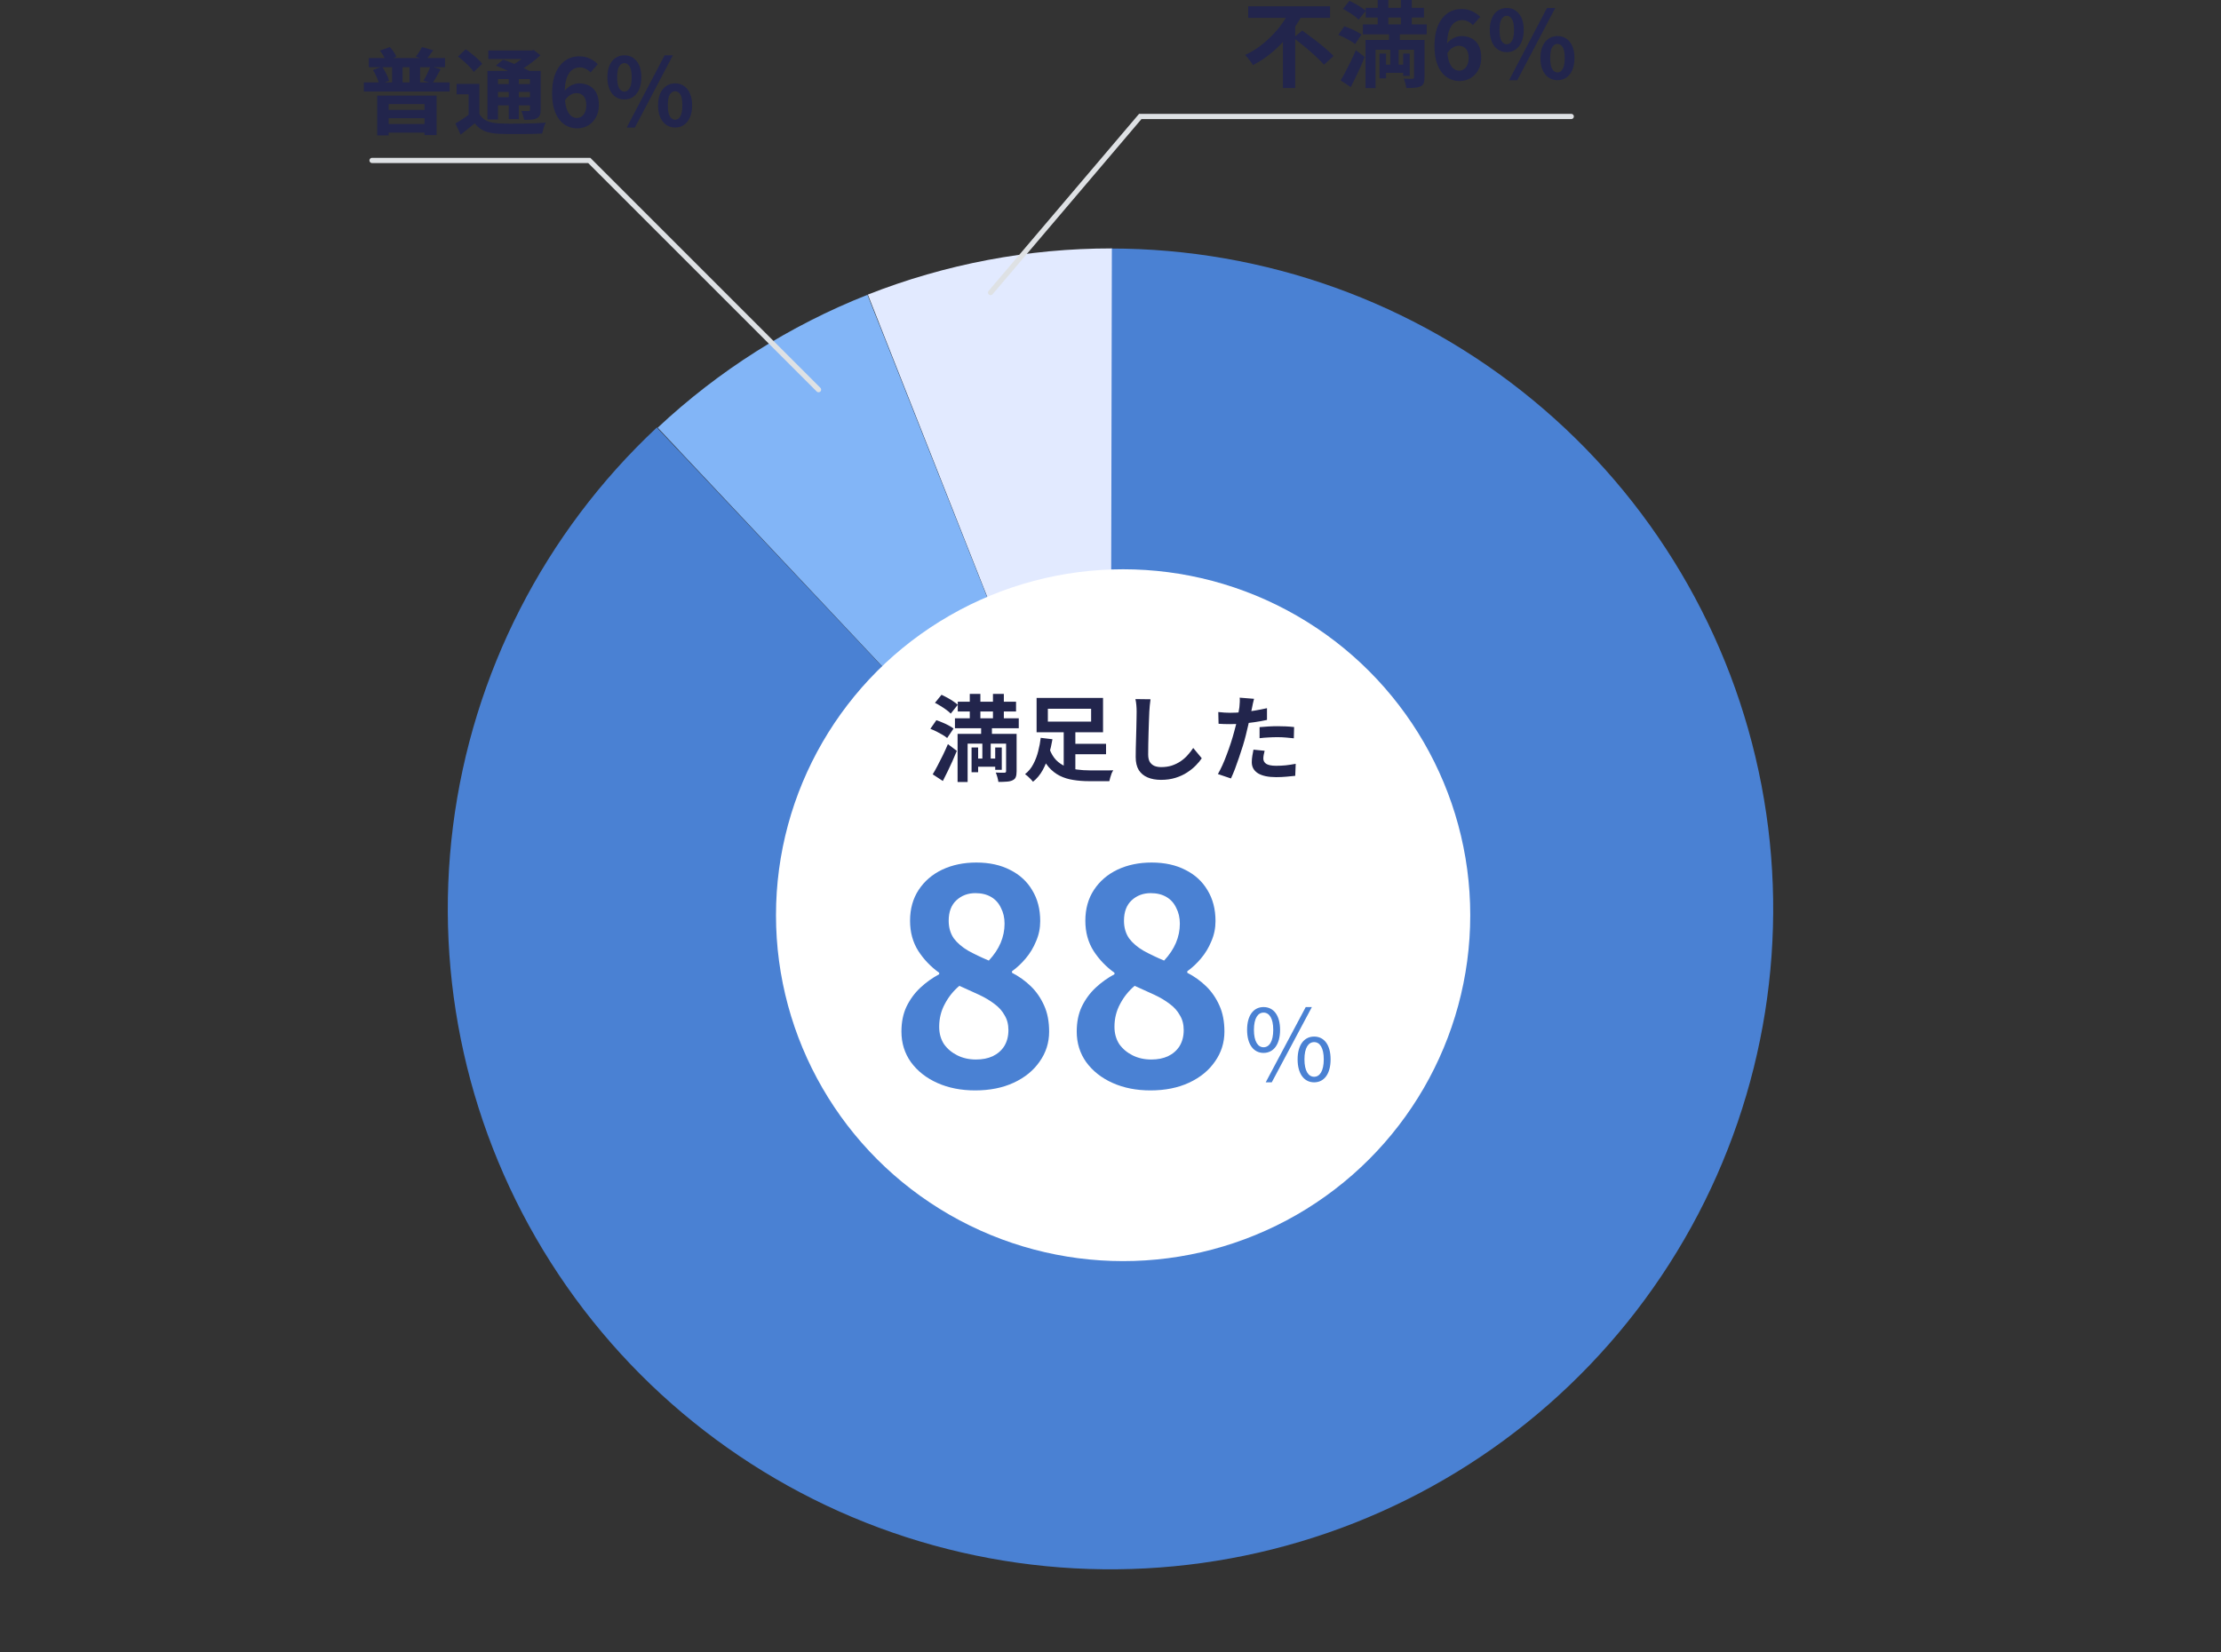 <svg width="426" height="317" viewBox="0 0 426 317" fill="none" xmlns="http://www.w3.org/2000/svg">
<rect x="0" y="0" width="426" height="317" fill="#333333" stroke="none"/>
<ellipse opacity="0.2" cx="213" cy="174.374" rx="121.058" ry="120.667" fill="#4A81D3"/>
<path d="M213 47.679C242.579 47.679 271.232 57.962 294.023 76.755C316.814 95.549 332.316 121.677 337.859 150.638C343.401 179.6 338.637 209.581 324.387 235.418C310.138 261.255 287.294 281.329 259.792 292.183C232.29 303.036 201.852 303.99 173.72 294.879C145.589 285.768 121.526 267.163 105.677 242.269C89.827 217.375 83.184 187.751 86.891 158.5C90.599 129.249 104.424 102.202 125.986 82.019L213 174.38L213 47.679Z" fill="#4A81D3"/>
<path d="M166.456 56.517C181.362 50.651 197.243 47.646 213.262 47.66L213 174.375L166.456 56.517Z" fill="#E2EAFF"/>
<path d="M126.149 82.051C137.837 71.104 151.489 62.456 166.386 56.562L213 174.376L126.149 82.051Z" fill="#82B5F7"/>
<ellipse cx="215.421" cy="175.584" rx="66.582" ry="66.367" fill="white"/>
<path d="M157 74.758L113.025 30.783H71.362" stroke="#DEE1E4" stroke-linecap="round"/>
<path d="M70.746 11.131H85.362V12.877H70.746V11.131ZM69.792 15.811H86.244V17.557H69.792V15.811ZM75.21 11.869H77.226V16.765H75.21V11.869ZM78.54 11.869H80.574V16.765H78.54V11.869ZM71.538 13.435L73.284 12.769C73.572 13.189 73.842 13.651 74.094 14.155C74.346 14.659 74.52 15.103 74.616 15.487L72.744 16.225C72.66 15.841 72.504 15.385 72.276 14.857C72.048 14.329 71.802 13.855 71.538 13.435ZM72.87 9.709L74.778 9.025C75.042 9.301 75.288 9.613 75.516 9.961C75.744 10.297 75.912 10.603 76.02 10.879L74.04 11.689C73.944 11.413 73.782 11.089 73.554 10.717C73.338 10.345 73.11 10.009 72.87 9.709ZM82.554 12.715L84.516 13.273C84.252 13.777 83.982 14.275 83.706 14.767C83.43 15.247 83.172 15.661 82.932 16.009L81.222 15.487C81.378 15.235 81.54 14.947 81.708 14.623C81.876 14.299 82.032 13.975 82.176 13.651C82.332 13.315 82.458 13.003 82.554 12.715ZM80.934 9.025L83.094 9.637C82.842 10.009 82.596 10.351 82.356 10.663C82.116 10.975 81.9 11.245 81.708 11.473L79.746 10.879C79.95 10.627 80.166 10.327 80.394 9.979C80.622 9.619 80.802 9.301 80.934 9.025ZM72.348 18.349H83.742V25.909H81.42V19.969H74.544V25.981H72.348V18.349ZM73.608 21.085H82.392V22.669H73.608V21.085ZM73.626 23.785H82.41V25.441H73.626V23.785ZM91.95 16.099V22.741H89.88V18.097H87.576V16.099H91.95ZM91.95 21.877C92.31 22.489 92.802 22.933 93.426 23.209C94.062 23.485 94.836 23.641 95.748 23.677C96.288 23.701 96.936 23.719 97.692 23.731C98.448 23.731 99.24 23.725 100.068 23.713C100.908 23.701 101.73 23.683 102.534 23.659C103.338 23.623 104.052 23.575 104.676 23.515C104.592 23.671 104.502 23.881 104.406 24.145C104.322 24.397 104.244 24.655 104.172 24.919C104.1 25.183 104.04 25.417 103.992 25.621C103.44 25.657 102.804 25.681 102.084 25.693C101.364 25.705 100.62 25.711 99.852 25.711C99.084 25.723 98.34 25.723 97.62 25.711C96.912 25.711 96.282 25.699 95.73 25.675C94.65 25.627 93.732 25.453 92.976 25.153C92.232 24.853 91.59 24.355 91.05 23.659C90.63 24.019 90.198 24.373 89.754 24.721C89.322 25.081 88.854 25.453 88.35 25.837L87.342 23.677C87.774 23.437 88.23 23.161 88.71 22.849C89.19 22.537 89.646 22.213 90.078 21.877H91.95ZM87.846 10.843L89.322 9.457C89.706 9.709 90.096 10.003 90.492 10.339C90.9 10.663 91.284 10.993 91.644 11.329C92.004 11.653 92.286 11.959 92.49 12.247L90.87 13.795C90.69 13.507 90.432 13.189 90.096 12.841C89.76 12.493 89.394 12.145 88.998 11.797C88.602 11.437 88.218 11.119 87.846 10.843ZM95.118 12.589L96.504 11.437C97.032 11.617 97.614 11.839 98.25 12.103C98.886 12.355 99.498 12.619 100.086 12.895C100.686 13.171 101.184 13.423 101.58 13.651L100.104 14.947C99.744 14.707 99.276 14.449 98.7 14.173C98.136 13.897 97.536 13.621 96.9 13.345C96.264 13.057 95.67 12.805 95.118 12.589ZM93.498 13.597H102.66V15.163H95.514V22.921H93.498V13.597ZM101.652 13.597H103.704V21.067C103.704 21.511 103.65 21.859 103.542 22.111C103.446 22.351 103.254 22.543 102.966 22.687C102.69 22.831 102.348 22.921 101.94 22.957C101.544 22.981 101.076 22.993 100.536 22.993C100.488 22.729 100.41 22.441 100.302 22.129C100.206 21.805 100.104 21.523 99.996 21.283C100.272 21.295 100.548 21.301 100.824 21.301C101.1 21.301 101.286 21.301 101.382 21.301C101.478 21.301 101.544 21.283 101.58 21.247C101.628 21.199 101.652 21.127 101.652 21.031V13.597ZM93.66 9.691H102.228V11.329H93.66V9.691ZM94.614 16.135H102.354V17.647H94.614V16.135ZM94.614 18.655H102.354V20.221H94.614V18.655ZM97.584 14.335H99.51V22.849H97.584V14.335ZM101.454 9.691H101.958L102.372 9.583L103.65 10.609C103.23 11.005 102.756 11.407 102.228 11.815C101.712 12.223 101.172 12.607 100.608 12.967C100.044 13.315 99.486 13.621 98.934 13.885C98.814 13.705 98.64 13.495 98.412 13.255C98.196 13.015 98.016 12.823 97.872 12.679C98.328 12.463 98.784 12.205 99.24 11.905C99.708 11.593 100.134 11.275 100.518 10.951C100.914 10.627 101.226 10.333 101.454 10.069V9.691ZM110.688 24.631C110.064 24.631 109.458 24.499 108.87 24.235C108.294 23.971 107.784 23.569 107.34 23.029C106.896 22.477 106.542 21.781 106.278 20.941C106.026 20.089 105.9 19.075 105.9 17.899C105.9 16.663 106.038 15.595 106.314 14.695C106.602 13.795 106.986 13.063 107.466 12.499C107.946 11.923 108.492 11.497 109.104 11.221C109.728 10.945 110.382 10.807 111.066 10.807C111.882 10.807 112.584 10.957 113.172 11.257C113.772 11.545 114.27 11.899 114.666 12.319L113.262 13.903C113.034 13.639 112.734 13.411 112.362 13.219C111.99 13.027 111.612 12.931 111.228 12.931C110.688 12.931 110.196 13.087 109.752 13.399C109.32 13.711 108.972 14.227 108.708 14.947C108.444 15.667 108.312 16.651 108.312 17.899C108.312 19.051 108.414 19.975 108.618 20.671C108.834 21.355 109.116 21.853 109.464 22.165C109.812 22.477 110.202 22.633 110.634 22.633C110.97 22.633 111.27 22.543 111.534 22.363C111.81 22.171 112.032 21.895 112.2 21.535C112.368 21.163 112.452 20.707 112.452 20.167C112.452 19.639 112.368 19.207 112.2 18.871C112.044 18.535 111.822 18.283 111.534 18.115C111.258 17.947 110.928 17.863 110.544 17.863C110.184 17.863 109.806 17.977 109.41 18.205C109.014 18.421 108.648 18.805 108.312 19.357L108.186 17.575C108.426 17.239 108.708 16.951 109.032 16.711C109.368 16.471 109.71 16.291 110.058 16.171C110.418 16.051 110.742 15.991 111.03 15.991C111.774 15.991 112.434 16.141 113.01 16.441C113.598 16.741 114.054 17.197 114.378 17.809C114.702 18.421 114.864 19.207 114.864 20.167C114.864 21.079 114.672 21.871 114.288 22.543C113.916 23.203 113.412 23.719 112.776 24.091C112.14 24.451 111.444 24.631 110.688 24.631ZM119.757 19.087C119.121 19.087 118.557 18.919 118.065 18.583C117.573 18.247 117.189 17.761 116.913 17.125C116.637 16.477 116.499 15.709 116.499 14.821C116.499 13.933 116.637 13.177 116.913 12.553C117.189 11.917 117.573 11.437 118.065 11.113C118.557 10.777 119.121 10.609 119.757 10.609C120.717 10.609 121.497 10.975 122.097 11.707C122.709 12.439 123.015 13.477 123.015 14.821C123.015 15.709 122.877 16.477 122.601 17.125C122.325 17.761 121.941 18.247 121.449 18.583C120.969 18.919 120.405 19.087 119.757 19.087ZM119.757 17.575C120.153 17.575 120.483 17.365 120.747 16.945C121.023 16.513 121.161 15.805 121.161 14.821C121.161 13.837 121.023 13.141 120.747 12.733C120.483 12.313 120.153 12.103 119.757 12.103C119.373 12.103 119.043 12.313 118.767 12.733C118.503 13.141 118.371 13.837 118.371 14.821C118.371 15.805 118.503 16.513 118.767 16.945C119.043 17.365 119.373 17.575 119.757 17.575ZM129.495 24.469C128.859 24.469 128.295 24.301 127.803 23.965C127.311 23.629 126.921 23.143 126.633 22.507C126.357 21.871 126.219 21.109 126.219 20.221C126.219 19.321 126.357 18.559 126.633 17.935C126.921 17.299 127.311 16.819 127.803 16.495C128.295 16.159 128.859 15.991 129.495 15.991C130.131 15.991 130.695 16.159 131.187 16.495C131.679 16.819 132.063 17.299 132.339 17.935C132.615 18.559 132.753 19.321 132.753 20.221C132.753 21.109 132.615 21.871 132.339 22.507C132.063 23.143 131.679 23.629 131.187 23.965C130.695 24.301 130.131 24.469 129.495 24.469ZM129.495 22.975C129.891 22.975 130.221 22.759 130.485 22.327C130.749 21.895 130.881 21.193 130.881 20.221C130.881 19.225 130.749 18.523 130.485 18.115C130.221 17.707 129.891 17.503 129.495 17.503C129.099 17.503 128.763 17.707 128.487 18.115C128.223 18.523 128.091 19.225 128.091 20.221C128.091 21.193 128.223 21.895 128.487 22.327C128.763 22.759 129.099 22.975 129.495 22.975ZM120.207 24.469L127.479 10.609H129.063L121.773 24.469H120.207Z" fill="#22254C"/>
<path d="M190 56.13L218.709 22.344H301.373" stroke="#DEE1E4" stroke-linecap="round"/>
<path d="M239.412 1.207H255.108V3.421H239.412V1.207ZM248.106 7.255L249.78 5.851C250.26 6.199 250.776 6.583 251.328 7.003C251.892 7.411 252.45 7.837 253.002 8.281C253.566 8.725 254.088 9.163 254.568 9.595C255.048 10.015 255.456 10.399 255.792 10.747L253.956 12.421C253.656 12.061 253.272 11.665 252.804 11.233C252.348 10.789 251.85 10.333 251.31 9.865C250.782 9.397 250.236 8.941 249.672 8.497C249.12 8.053 248.598 7.639 248.106 7.255ZM247.386 2.035L249.78 2.881C249.096 4.141 248.28 5.371 247.332 6.571C246.396 7.771 245.34 8.881 244.164 9.901C242.988 10.909 241.71 11.773 240.33 12.493C240.222 12.301 240.078 12.085 239.898 11.845C239.718 11.605 239.532 11.371 239.34 11.143C239.16 10.903 238.992 10.699 238.836 10.531C239.808 10.087 240.726 9.547 241.59 8.911C242.454 8.263 243.252 7.561 243.984 6.805C244.728 6.049 245.382 5.269 245.946 4.465C246.522 3.649 247.002 2.839 247.386 2.035ZM246.072 6.391L248.43 4.033V16.885H246.072V6.391ZM261.948 1.495H273.126V3.367H261.948V1.495ZM261.408 4.681H273.648V6.589H261.408V4.681ZM265.188 12.403H269.796V13.969H265.188V12.403ZM264.252 0.001H266.286V6.301H264.252V0.001ZM268.698 0.001H270.786V6.301H268.698V0.001ZM264.594 10.279H265.854V15.031H264.594V10.279ZM269.13 10.279H270.39V14.563H269.13V10.279ZM271.218 7.669H273.234V14.851C273.234 15.319 273.18 15.685 273.072 15.949C272.976 16.225 272.766 16.435 272.442 16.579C272.142 16.723 271.77 16.807 271.326 16.831C270.882 16.867 270.354 16.885 269.742 16.885C269.706 16.621 269.64 16.315 269.544 15.967C269.448 15.631 269.346 15.337 269.238 15.085C269.574 15.097 269.91 15.109 270.246 15.121C270.582 15.121 270.804 15.121 270.912 15.121C271.116 15.109 271.218 15.013 271.218 14.833V7.669ZM261.912 7.669H271.956V9.541H263.838V16.903H261.912V7.669ZM257.574 1.711L258.834 0.163C259.194 0.331 259.572 0.523 259.968 0.739C260.364 0.955 260.736 1.183 261.084 1.423C261.432 1.651 261.72 1.873 261.948 2.089L260.598 3.781C260.406 3.565 260.136 3.331 259.788 3.079C259.452 2.827 259.086 2.581 258.69 2.341C258.306 2.101 257.934 1.891 257.574 1.711ZM256.692 6.697L257.844 5.041C258.216 5.161 258.606 5.311 259.014 5.491C259.434 5.659 259.83 5.845 260.202 6.049C260.586 6.253 260.898 6.451 261.138 6.643L259.914 8.461C259.686 8.269 259.392 8.065 259.032 7.849C258.672 7.633 258.288 7.423 257.88 7.219C257.472 7.015 257.076 6.841 256.692 6.697ZM257.142 15.427C257.43 14.959 257.736 14.413 258.06 13.789C258.396 13.153 258.738 12.481 259.086 11.773C259.434 11.053 259.758 10.339 260.058 9.631L261.768 10.927C261.504 11.575 261.222 12.235 260.922 12.907C260.622 13.567 260.316 14.221 260.004 14.869C259.704 15.505 259.398 16.117 259.086 16.705L257.142 15.427ZM266.43 5.995H268.5V9.073H268.266V13.483H266.664V9.073H266.43V5.995ZM279.93 15.553C279.306 15.553 278.7 15.421 278.112 15.157C277.536 14.893 277.026 14.491 276.582 13.951C276.138 13.399 275.784 12.703 275.52 11.863C275.268 11.011 275.142 9.997 275.142 8.821C275.142 7.585 275.28 6.517 275.556 5.617C275.844 4.717 276.228 3.985 276.708 3.421C277.188 2.845 277.734 2.419 278.346 2.143C278.97 1.867 279.624 1.729 280.308 1.729C281.124 1.729 281.826 1.879 282.414 2.179C283.014 2.467 283.512 2.821 283.908 3.241L282.504 4.825C282.276 4.561 281.976 4.333 281.604 4.141C281.232 3.949 280.854 3.853 280.47 3.853C279.93 3.853 279.438 4.009 278.994 4.321C278.562 4.633 278.214 5.149 277.95 5.869C277.686 6.589 277.554 7.573 277.554 8.821C277.554 9.973 277.656 10.897 277.86 11.593C278.076 12.277 278.358 12.775 278.706 13.087C279.054 13.399 279.444 13.555 279.876 13.555C280.212 13.555 280.512 13.465 280.776 13.285C281.052 13.093 281.274 12.817 281.442 12.457C281.61 12.085 281.694 11.629 281.694 11.089C281.694 10.561 281.61 10.129 281.442 9.793C281.286 9.457 281.064 9.205 280.776 9.037C280.5 8.869 280.17 8.785 279.786 8.785C279.426 8.785 279.048 8.899 278.652 9.127C278.256 9.343 277.89 9.727 277.554 10.279L277.428 8.497C277.668 8.161 277.95 7.873 278.274 7.633C278.61 7.393 278.952 7.213 279.3 7.093C279.66 6.973 279.984 6.913 280.272 6.913C281.016 6.913 281.676 7.063 282.252 7.363C282.84 7.663 283.296 8.119 283.62 8.731C283.944 9.343 284.106 10.129 284.106 11.089C284.106 12.001 283.914 12.793 283.53 13.465C283.158 14.125 282.654 14.641 282.018 15.013C281.382 15.373 280.686 15.553 279.93 15.553ZM288.999 10.009C288.363 10.009 287.799 9.841 287.307 9.505C286.815 9.169 286.431 8.683 286.155 8.047C285.879 7.399 285.741 6.631 285.741 5.743C285.741 4.855 285.879 4.099 286.155 3.475C286.431 2.839 286.815 2.359 287.307 2.035C287.799 1.699 288.363 1.531 288.999 1.531C289.959 1.531 290.739 1.897 291.339 2.629C291.951 3.361 292.257 4.399 292.257 5.743C292.257 6.631 292.119 7.399 291.843 8.047C291.567 8.683 291.183 9.169 290.691 9.505C290.211 9.841 289.647 10.009 288.999 10.009ZM288.999 8.497C289.395 8.497 289.725 8.287 289.989 7.867C290.265 7.435 290.403 6.727 290.403 5.743C290.403 4.759 290.265 4.063 289.989 3.655C289.725 3.235 289.395 3.025 288.999 3.025C288.615 3.025 288.285 3.235 288.009 3.655C287.745 4.063 287.613 4.759 287.613 5.743C287.613 6.727 287.745 7.435 288.009 7.867C288.285 8.287 288.615 8.497 288.999 8.497ZM298.737 15.391C298.101 15.391 297.537 15.223 297.045 14.887C296.553 14.551 296.163 14.065 295.875 13.429C295.599 12.793 295.461 12.031 295.461 11.143C295.461 10.243 295.599 9.481 295.875 8.857C296.163 8.221 296.553 7.741 297.045 7.417C297.537 7.081 298.101 6.913 298.737 6.913C299.373 6.913 299.937 7.081 300.429 7.417C300.921 7.741 301.305 8.221 301.581 8.857C301.857 9.481 301.995 10.243 301.995 11.143C301.995 12.031 301.857 12.793 301.581 13.429C301.305 14.065 300.921 14.551 300.429 14.887C299.937 15.223 299.373 15.391 298.737 15.391ZM298.737 13.897C299.133 13.897 299.463 13.681 299.727 13.249C299.991 12.817 300.123 12.115 300.123 11.143C300.123 10.147 299.991 9.445 299.727 9.037C299.463 8.629 299.133 8.425 298.737 8.425C298.341 8.425 298.005 8.629 297.729 9.037C297.465 9.445 297.333 10.147 297.333 11.143C297.333 12.115 297.465 12.817 297.729 13.249C298.005 13.681 298.341 13.897 298.737 13.897ZM289.449 15.391L296.721 1.531H298.305L291.015 15.391H289.449Z" fill="#22254C"/>
<path d="M187.037 209.2C184.339 209.2 181.926 208.725 179.798 207.775C177.67 206.825 175.979 205.495 174.725 203.785C173.509 202.075 172.901 200.118 172.901 197.914C172.901 196.09 173.224 194.494 173.87 193.126C174.554 191.72 175.447 190.504 176.549 189.478C177.651 188.452 178.848 187.597 180.14 186.913V186.628C178.544 185.488 177.214 184.101 176.15 182.467C175.086 180.795 174.554 178.857 174.554 176.653C174.554 174.373 175.105 172.397 176.207 170.725C177.309 169.053 178.81 167.761 180.71 166.849C182.648 165.937 184.833 165.481 187.265 165.481C189.773 165.481 191.939 165.956 193.763 166.906C195.587 167.818 196.993 169.11 197.981 170.782C199.007 172.454 199.52 174.43 199.52 176.71C199.52 178.078 199.254 179.37 198.722 180.586C198.228 181.802 197.563 182.904 196.727 183.892C195.929 184.842 195.055 185.659 194.105 186.343V186.628C195.435 187.312 196.632 188.167 197.696 189.193C198.76 190.219 199.615 191.454 200.261 192.898C200.907 194.304 201.23 195.976 201.23 197.914C201.23 200.042 200.622 201.961 199.406 203.671C198.228 205.381 196.575 206.73 194.447 207.718C192.319 208.706 189.849 209.2 187.037 209.2ZM189.659 184.291C190.685 183.189 191.445 182.049 191.939 180.871C192.433 179.693 192.68 178.477 192.68 177.223C192.68 176.083 192.452 175.076 191.996 174.202C191.578 173.29 190.951 172.587 190.115 172.093C189.279 171.599 188.272 171.352 187.094 171.352C185.65 171.352 184.434 171.808 183.446 172.72C182.458 173.632 181.964 174.943 181.964 176.653C181.964 177.945 182.287 179.066 182.933 180.016C183.617 180.928 184.548 181.726 185.726 182.41C186.904 183.056 188.215 183.683 189.659 184.291ZM187.208 203.272C188.424 203.272 189.488 203.063 190.4 202.645C191.35 202.189 192.091 201.543 192.623 200.707C193.155 199.833 193.421 198.807 193.421 197.629C193.421 196.527 193.174 195.577 192.68 194.779C192.224 193.943 191.578 193.221 190.742 192.613C189.906 191.967 188.918 191.378 187.778 190.846C186.638 190.314 185.384 189.744 184.016 189.136C182.876 190.086 181.945 191.245 181.223 192.613C180.501 193.943 180.14 195.406 180.14 197.002C180.14 198.256 180.444 199.358 181.052 200.308C181.698 201.22 182.553 201.942 183.617 202.474C184.681 203.006 185.878 203.272 187.208 203.272ZM220.658 209.2C217.96 209.2 215.547 208.725 213.419 207.775C211.291 206.825 209.6 205.495 208.346 203.785C207.13 202.075 206.522 200.118 206.522 197.914C206.522 196.09 206.845 194.494 207.491 193.126C208.175 191.72 209.068 190.504 210.17 189.478C211.272 188.452 212.469 187.597 213.761 186.913V186.628C212.165 185.488 210.835 184.101 209.771 182.467C208.707 180.795 208.175 178.857 208.175 176.653C208.175 174.373 208.726 172.397 209.828 170.725C210.93 169.053 212.431 167.761 214.331 166.849C216.269 165.937 218.454 165.481 220.886 165.481C223.394 165.481 225.56 165.956 227.384 166.906C229.208 167.818 230.614 169.11 231.602 170.782C232.628 172.454 233.141 174.43 233.141 176.71C233.141 178.078 232.875 179.37 232.343 180.586C231.849 181.802 231.184 182.904 230.348 183.892C229.55 184.842 228.676 185.659 227.726 186.343V186.628C229.056 187.312 230.253 188.167 231.317 189.193C232.381 190.219 233.236 191.454 233.882 192.898C234.528 194.304 234.851 195.976 234.851 197.914C234.851 200.042 234.243 201.961 233.027 203.671C231.849 205.381 230.196 206.73 228.068 207.718C225.94 208.706 223.47 209.2 220.658 209.2ZM223.28 184.291C224.306 183.189 225.066 182.049 225.56 180.871C226.054 179.693 226.301 178.477 226.301 177.223C226.301 176.083 226.073 175.076 225.617 174.202C225.199 173.29 224.572 172.587 223.736 172.093C222.9 171.599 221.893 171.352 220.715 171.352C219.271 171.352 218.055 171.808 217.067 172.72C216.079 173.632 215.585 174.943 215.585 176.653C215.585 177.945 215.908 179.066 216.554 180.016C217.238 180.928 218.169 181.726 219.347 182.41C220.525 183.056 221.836 183.683 223.28 184.291ZM220.829 203.272C222.045 203.272 223.109 203.063 224.021 202.645C224.971 202.189 225.712 201.543 226.244 200.707C226.776 199.833 227.042 198.807 227.042 197.629C227.042 196.527 226.795 195.577 226.301 194.779C225.845 193.943 225.199 193.221 224.363 192.613C223.527 191.967 222.539 191.378 221.399 190.846C220.259 190.314 219.005 189.744 217.637 189.136C216.497 190.086 215.566 191.245 214.844 192.613C214.122 193.943 213.761 195.406 213.761 197.002C213.761 198.256 214.065 199.358 214.673 200.308C215.319 201.22 216.174 201.942 217.238 202.474C218.302 203.006 219.499 203.272 220.829 203.272Z" fill="#4A81D3"/>
<path d="M242.353 202.006C244.272 202.006 245.526 200.391 245.526 197.579C245.526 194.786 244.272 193.209 242.353 193.209C240.453 193.209 239.199 194.786 239.199 197.579C239.199 200.391 240.453 202.006 242.353 202.006ZM242.353 200.923C241.27 200.923 240.51 199.802 240.51 197.579C240.51 195.356 241.27 194.273 242.353 194.273C243.455 194.273 244.215 195.356 244.215 197.579C244.215 199.802 243.455 200.923 242.353 200.923ZM242.771 207.649H243.93L251.625 193.209H250.447L242.771 207.649ZM252.062 207.649C253.962 207.649 255.216 206.053 255.216 203.241C255.216 200.448 253.962 198.871 252.062 198.871C250.162 198.871 248.889 200.448 248.889 203.241C248.889 206.053 250.162 207.649 252.062 207.649ZM252.062 206.585C250.96 206.585 250.2 205.464 250.2 203.241C250.2 201.018 250.96 199.935 252.062 199.935C253.145 199.935 253.905 201.018 253.905 203.241C253.905 205.464 253.145 206.585 252.062 206.585Z" fill="#4A81D3"/>
<path d="M183.705 134.626H194.883V136.498H183.705V134.626ZM183.165 137.812H195.405V139.72H183.165V137.812ZM186.945 145.534H191.553V147.1H186.945V145.534ZM186.009 133.132H188.043V139.432H186.009V133.132ZM190.455 133.132H192.543V139.432H190.455V133.132ZM186.351 143.41H187.611V148.162H186.351V143.41ZM190.887 143.41H192.147V147.694H190.887V143.41ZM192.975 140.8H194.991V147.982C194.991 148.45 194.937 148.816 194.829 149.08C194.733 149.356 194.523 149.566 194.199 149.71C193.899 149.854 193.527 149.938 193.083 149.962C192.639 149.998 192.111 150.016 191.499 150.016C191.463 149.752 191.397 149.446 191.301 149.098C191.205 148.762 191.103 148.468 190.995 148.216C191.331 148.228 191.667 148.24 192.003 148.252C192.339 148.252 192.561 148.252 192.669 148.252C192.873 148.24 192.975 148.144 192.975 147.964V140.8ZM183.669 140.8H193.713V142.672H185.595V150.034H183.669V140.8ZM179.331 134.842L180.591 133.294C180.951 133.462 181.329 133.654 181.725 133.87C182.121 134.086 182.493 134.314 182.841 134.554C183.189 134.782 183.477 135.004 183.705 135.22L182.355 136.912C182.163 136.696 181.893 136.462 181.545 136.21C181.209 135.958 180.843 135.712 180.447 135.472C180.063 135.232 179.691 135.022 179.331 134.842ZM178.449 139.828L179.601 138.172C179.973 138.292 180.363 138.442 180.771 138.622C181.191 138.79 181.587 138.976 181.959 139.18C182.343 139.384 182.655 139.582 182.895 139.774L181.671 141.592C181.443 141.4 181.149 141.196 180.789 140.98C180.429 140.764 180.045 140.554 179.637 140.35C179.229 140.146 178.833 139.972 178.449 139.828ZM178.899 148.558C179.187 148.09 179.493 147.544 179.817 146.92C180.153 146.284 180.495 145.612 180.843 144.904C181.191 144.184 181.515 143.47 181.815 142.762L183.525 144.058C183.261 144.706 182.979 145.366 182.679 146.038C182.379 146.698 182.073 147.352 181.761 148C181.461 148.636 181.155 149.248 180.843 149.836L178.899 148.558ZM188.187 139.126H190.257V142.204H190.023V146.614H188.421V142.204H188.187V139.126ZM204.999 142.708H212.145V144.706H204.999V142.708ZM201.309 143.716C201.633 144.58 202.053 145.282 202.569 145.822C203.097 146.35 203.697 146.758 204.369 147.046C205.041 147.334 205.773 147.532 206.565 147.64C207.369 147.748 208.203 147.802 209.067 147.802C209.223 147.802 209.445 147.802 209.733 147.802C210.021 147.802 210.333 147.802 210.669 147.802C211.017 147.802 211.371 147.802 211.731 147.802C212.103 147.802 212.445 147.802 212.757 147.802C213.069 147.79 213.327 147.784 213.531 147.784C213.423 147.94 213.315 148.144 213.207 148.396C213.111 148.648 213.027 148.906 212.955 149.17C212.883 149.434 212.823 149.668 212.775 149.872H211.965H208.941C207.837 149.872 206.811 149.794 205.863 149.638C204.915 149.494 204.045 149.224 203.253 148.828C202.473 148.432 201.771 147.88 201.147 147.172C200.523 146.452 199.989 145.522 199.545 144.382L201.309 143.716ZM204.027 139.954H206.259V148.846L204.027 148.144V139.954ZM200.985 135.976V138.442H209.283V135.976H200.985ZM198.825 133.906H211.569V140.494H198.825V133.906ZM199.617 141.556L201.867 141.826C201.699 142.822 201.465 143.836 201.165 144.868C200.877 145.888 200.487 146.848 199.995 147.748C199.503 148.636 198.885 149.38 198.141 149.98C198.033 149.836 197.883 149.668 197.691 149.476C197.511 149.296 197.325 149.116 197.133 148.936C196.941 148.768 196.767 148.63 196.611 148.522C197.271 148.006 197.799 147.364 198.195 146.596C198.603 145.828 198.915 145.006 199.131 144.13C199.359 143.242 199.521 142.384 199.617 141.556ZM220.677 134.158C220.629 134.53 220.581 134.932 220.533 135.364C220.497 135.796 220.467 136.192 220.443 136.552C220.431 137.044 220.407 137.644 220.371 138.352C220.347 139.048 220.323 139.78 220.299 140.548C220.287 141.316 220.269 142.072 220.245 142.816C220.233 143.56 220.227 144.208 220.227 144.76C220.227 145.36 220.335 145.84 220.551 146.2C220.779 146.548 221.079 146.8 221.451 146.956C221.823 147.1 222.243 147.172 222.711 147.172C223.455 147.172 224.133 147.076 224.745 146.884C225.357 146.68 225.915 146.41 226.419 146.074C226.923 145.738 227.373 145.348 227.769 144.904C228.177 144.46 228.543 143.992 228.867 143.5L230.505 145.48C230.217 145.912 229.839 146.368 229.371 146.848C228.903 147.328 228.345 147.778 227.697 148.198C227.061 148.618 226.323 148.96 225.483 149.224C224.643 149.488 223.713 149.62 222.693 149.62C221.709 149.62 220.851 149.464 220.119 149.152C219.399 148.852 218.835 148.384 218.427 147.748C218.031 147.1 217.833 146.266 217.833 145.246C217.833 144.754 217.839 144.196 217.851 143.572C217.863 142.936 217.881 142.276 217.905 141.592C217.929 140.908 217.947 140.242 217.959 139.594C217.971 138.934 217.983 138.34 217.995 137.812C218.007 137.284 218.013 136.864 218.013 136.552C218.013 136.12 217.995 135.7 217.959 135.292C217.923 134.872 217.863 134.482 217.779 134.122L220.677 134.158ZM240.531 134.068C240.459 134.308 240.387 134.602 240.315 134.95C240.243 135.298 240.189 135.568 240.153 135.76C240.069 136.168 239.961 136.666 239.829 137.254C239.709 137.842 239.571 138.466 239.415 139.126C239.271 139.786 239.121 140.416 238.965 141.016C238.809 141.652 238.617 142.342 238.389 143.086C238.161 143.818 237.915 144.568 237.651 145.336C237.399 146.092 237.141 146.818 236.877 147.514C236.613 148.198 236.355 148.81 236.103 149.35L233.601 148.504C233.865 148.048 234.147 147.496 234.447 146.848C234.747 146.188 235.035 145.48 235.311 144.724C235.599 143.968 235.863 143.218 236.103 142.474C236.343 141.73 236.547 141.04 236.715 140.404C236.835 139.984 236.949 139.552 237.057 139.108C237.165 138.664 237.261 138.232 237.345 137.812C237.429 137.392 237.501 137.002 237.561 136.642C237.633 136.27 237.687 135.946 237.723 135.67C237.759 135.334 237.783 134.998 237.795 134.662C237.807 134.326 237.801 134.056 237.777 133.852L240.531 134.068ZM235.941 136.75C236.673 136.75 237.435 136.714 238.227 136.642C239.019 136.57 239.817 136.468 240.621 136.336C241.425 136.204 242.223 136.048 243.015 135.868V138.118C242.271 138.286 241.479 138.43 240.639 138.55C239.799 138.67 238.971 138.766 238.155 138.838C237.339 138.898 236.589 138.928 235.905 138.928C235.473 138.928 235.083 138.922 234.735 138.91C234.387 138.886 234.051 138.868 233.727 138.856L233.673 136.606C234.141 136.654 234.543 136.69 234.879 136.714C235.215 136.738 235.569 136.75 235.941 136.75ZM241.593 139.504C242.097 139.456 242.655 139.414 243.267 139.378C243.879 139.342 244.473 139.324 245.049 139.324C245.565 139.324 246.087 139.336 246.615 139.36C247.155 139.384 247.689 139.426 248.217 139.486L248.163 141.646C247.719 141.586 247.227 141.538 246.687 141.502C246.159 141.454 245.619 141.43 245.067 141.43C244.455 141.43 243.861 141.448 243.285 141.484C242.721 141.508 242.157 141.556 241.593 141.628V139.504ZM242.565 144.04C242.493 144.292 242.433 144.556 242.385 144.832C242.337 145.096 242.313 145.33 242.313 145.534C242.313 145.726 242.355 145.906 242.439 146.074C242.523 146.242 242.655 146.392 242.835 146.524C243.015 146.644 243.261 146.74 243.573 146.812C243.897 146.884 244.299 146.92 244.779 146.92C245.391 146.92 246.003 146.89 246.615 146.83C247.239 146.758 247.875 146.662 248.523 146.542L248.433 148.846C247.929 148.906 247.371 148.96 246.759 149.008C246.147 149.068 245.481 149.098 244.761 149.098C243.249 149.098 242.091 148.852 241.287 148.36C240.495 147.856 240.099 147.148 240.099 146.236C240.099 145.828 240.135 145.414 240.207 144.994C240.279 144.574 240.351 144.184 240.423 143.824L242.565 144.04Z" fill="#22254C"/>
</svg>
